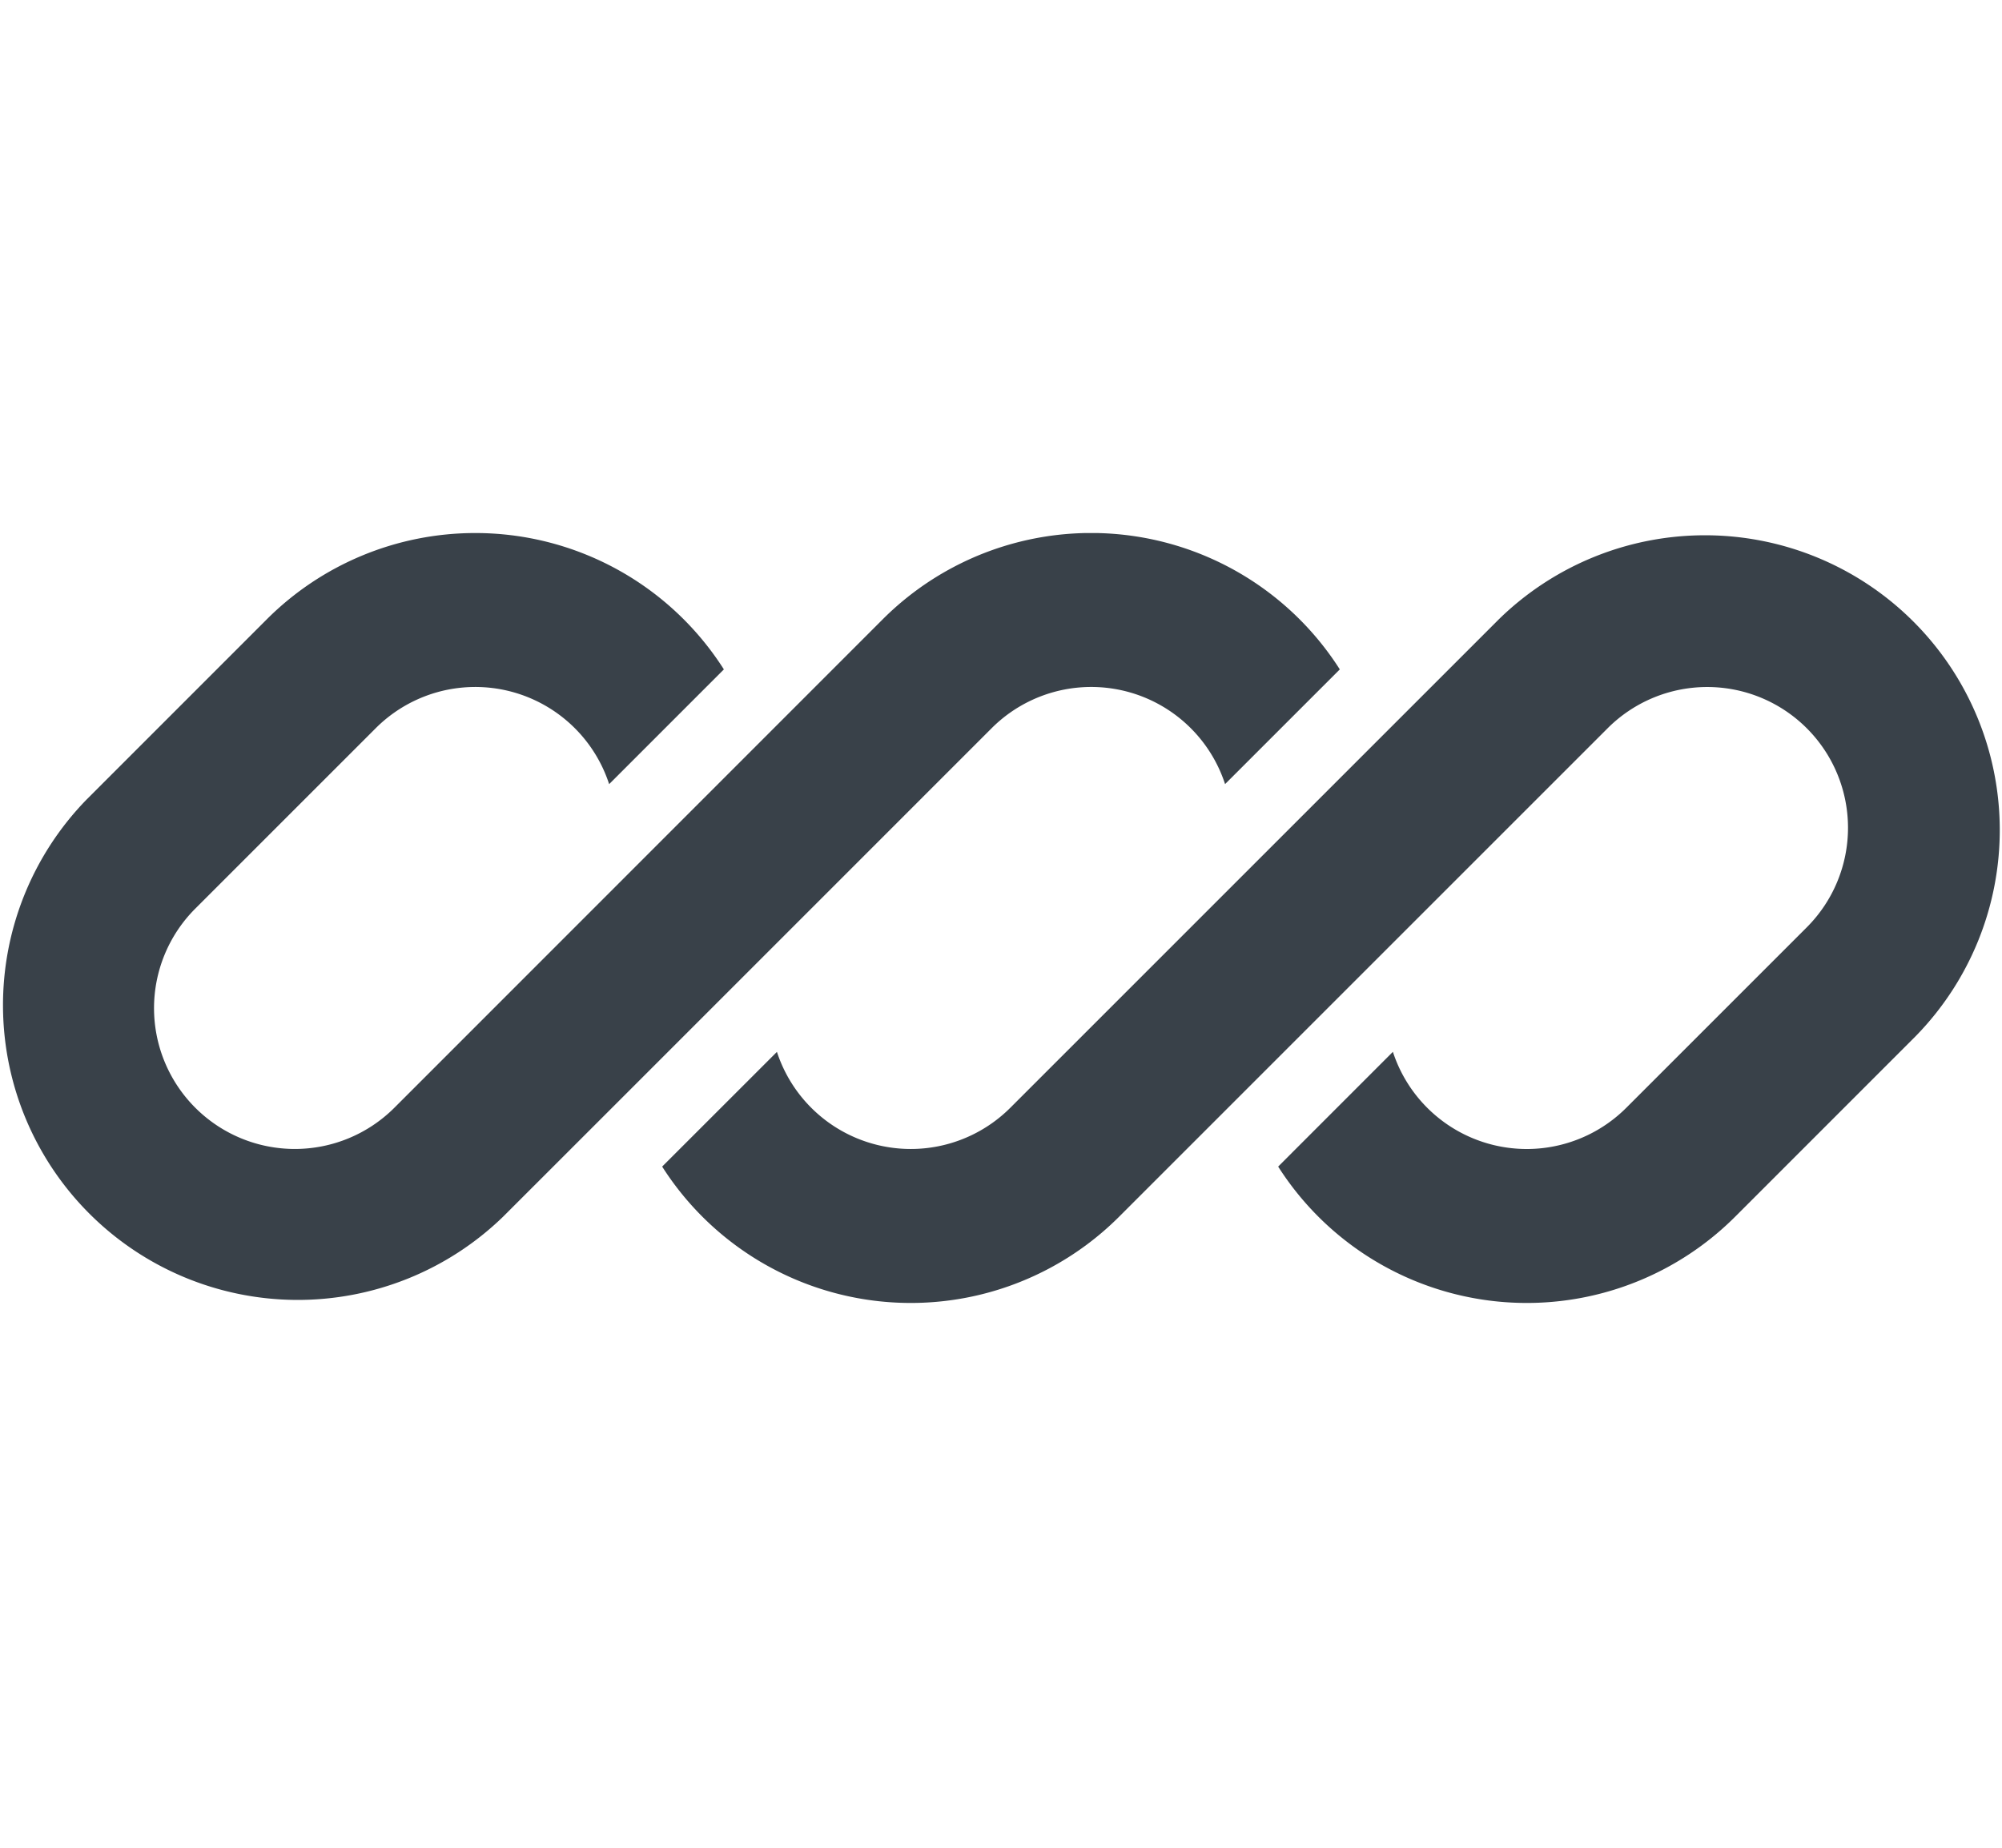 <svg xmlns="http://www.w3.org/2000/svg" fill="none" viewBox="0 0 52 48"><g fill="#394149" clip-path="url(#a)"><path d="M12.343 13.847c-2.03 0-3.978.806-5.414 2.242l-4.686 4.687A7.657 7.657 0 0 0 13.07 31.604l3.242-3.241 9.444-9.445a3.657 3.657 0 0 1 6.064 1.451l2.98-2.98a7.657 7.657 0 0 0-11.873-1.3L10.244 28.776a3.657 3.657 0 0 1-5.172-5.172l4.686-4.686a3.657 3.657 0 0 1 6.064 1.452l2.98-2.981a7.65 7.65 0 0 0-6.458-3.542"/><path d="M26.243 28.776a3.657 3.657 0 0 1-6.063-1.451l-2.981 2.98a7.656 7.656 0 0 0 11.872 1.299l12.686-12.686a3.657 3.657 0 1 1 5.172 5.172l-4.686 4.686a3.657 3.657 0 0 1-6.064-1.452l-2.98 2.981a7.657 7.657 0 0 0 11.872 1.3l4.686-4.687A7.657 7.657 0 0 0 38.93 16.089z"/></g><defs><clipPath id="a"><path fill="#fff" d="M0 13.847h52v20H0z"/></clipPath></defs></svg>